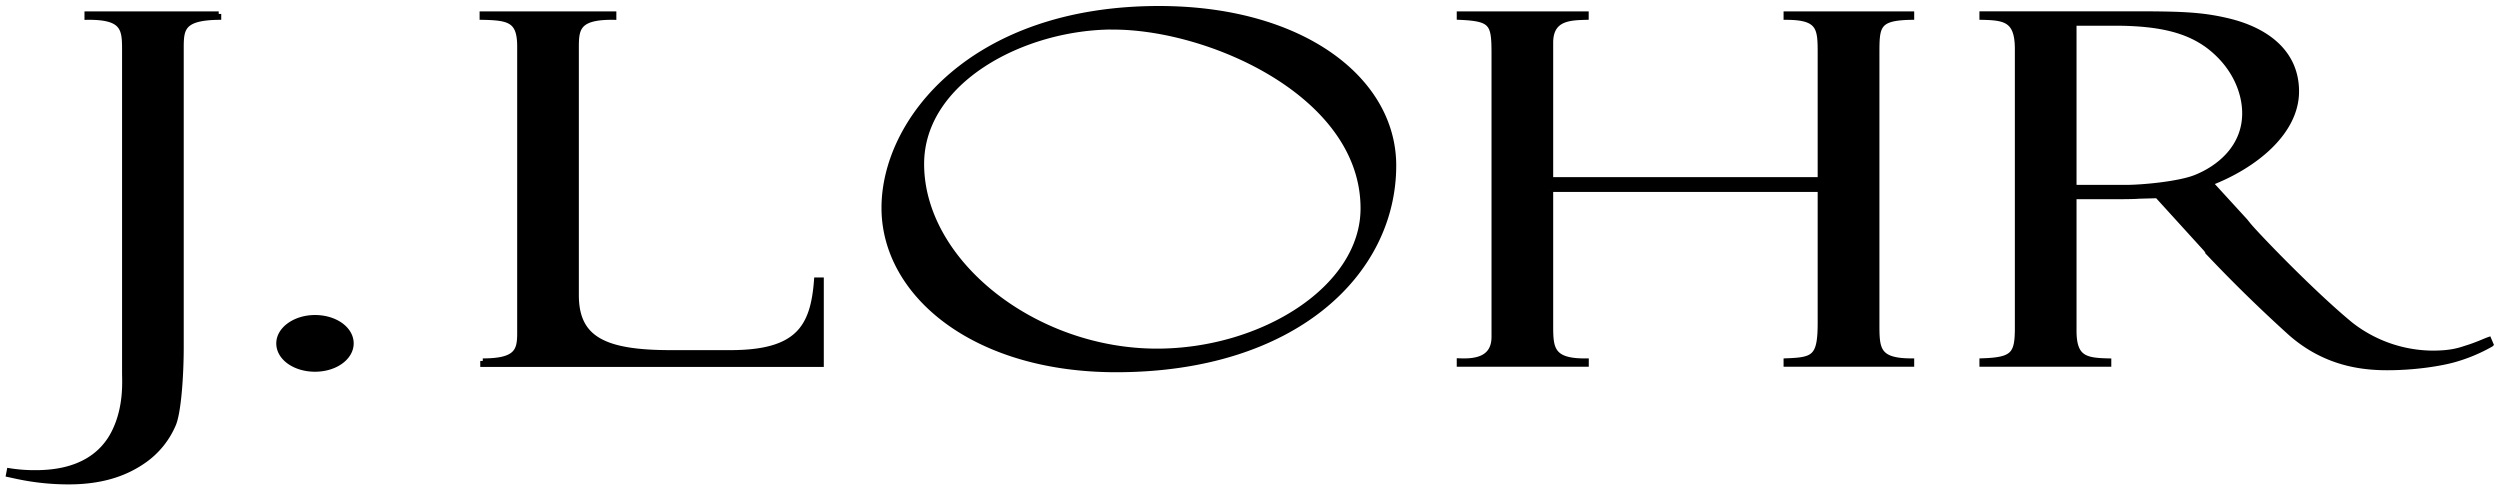 <?xml version="1.0" encoding="utf-8"?>
<!-- Generator: Adobe Illustrator 12.0.0, SVG Export Plug-In  -->
<!DOCTYPE svg PUBLIC "-//W3C//DTD SVG 1.1//EN" "http://www.w3.org/Graphics/SVG/1.1/DTD/svg11.dtd">
<svg xmlns="http://www.w3.org/2000/svg" viewBox="0 0 302 59" aria-labelledby="logo-title">
<title id="logo-title">J. Lohr Logo</title>
<path fill="currentColor" stroke="currentColor" stroke-width=".61" d="M26.42 1.68v.41c-4.45.06-4.53 1.41-4.53 3.76V41.9c0 3.6-.33 8.13-.99 9.48a10.2 10.2 0 01-3.38 4.18c-1.98 1.42-4.78 2.65-9.23 2.65-3.63 0-6.18-.65-7.26-.88l.09-.47c1.06.17 2.14.25 3.21.24 5.36 0 8.16-2.24 9.48-4.95 1.48-3 1.24-6.13 1.24-7.13V6.03c0-2.53-.09-4-4.54-3.94v-.41h15.91zm16 39.8c0 1.7-1.9 3.12-4.37 3.12-2.4 0-4.37-1.35-4.37-3.12 0-1.71 1.97-3.12 4.37-3.12 2.47 0 4.37 1.41 4.37 3.12zm15.9 2.12c4.05 0 4.46-1.18 4.46-3.3V5.62c0-3.18-1.24-3.47-4.54-3.53v-.41h15.91v.41c-4.53-.06-4.53 1.47-4.53 3.83v29.73c0 5.24 3.3 6.95 11.37 6.95h7.25c8.17 0 9.98-3.06 10.4-8.78h.57v10.2H58.32v-.42zm76.5 1.06c-17.15 0-28.03-9.13-28.03-19.55 0-10.6 10.71-24.08 33.22-24.08 17.23 0 28.35 8.54 28.35 18.96 0 13.01-12.03 24.67-33.54 24.67h0zm-.33-41.4c-10.88 0-23.16 6.48-23.16 16.55 0 11.84 13.6 22.61 28.43 22.61 12.7 0 24.9-7.6 24.9-17.25 0-13.72-18.47-21.9-30.17-21.9zm52.83 19.61v16.31c0 2.83 0 4.48 4.3 4.42V44h-15.34v-.41c1.57.06 4.2 0 4.2-2.89V6.62c0-3.77-.16-4.36-4.2-4.53v-.41h15.33v.41c-1.9.06-4.29.06-4.29 3.06V21.7h32.56V6.56c0-3.12 0-4.47-4.12-4.47v-.41h15.17v.41c-4.2.06-4.2 1.06-4.2 4.47v32.5c0 3.07 0 4.54 4.2 4.54V44h-15.17v-.41c3.38-.12 4.12-.41 4.12-4.6V22.88h-32.56zm52.1-21.2h16.81c6.43 0 9.24 0 12.61.77 5.03 1.12 8.58 3.95 8.58 8.6 0 4.95-5.03 9-10.39 11.07l4.2 4.59.33.41c.83 1.06 7.84 8.36 12.45 12.13a16.25 16.25 0 009.81 3.42c2.15 0 3.14-.3 4.04-.6 1.32-.4 2.31-.88 2.8-1.05l.25.59a19.86 19.86 0 01-4.53 1.88c-1.48.41-4.54.94-8 .94-3.13 0-7.5-.53-11.62-4.12a175.18 175.18 0 01-10.06-9.83c0-.12-.16-.24-.16-.3l-5.94-6.53-2.23.06c-.5.06-2.63.06-3.04.06h-4.79v16.19c0 3.35 1.4 3.59 4.2 3.65V44h-15.32v-.41c3.8-.12 4.28-.77 4.28-4V5.92c0-3.54-1.48-3.77-4.28-3.83v-.41h0zm11.12 20.97h6.2c2.13 0 6.42-.42 8.4-1.18 2.88-1.12 6.02-3.65 6.02-7.77 0-2.65-1.32-5.89-4.54-8.25-2.39-1.7-5.52-2.64-11.2-2.64h-4.88v19.84z"></path>
</svg>